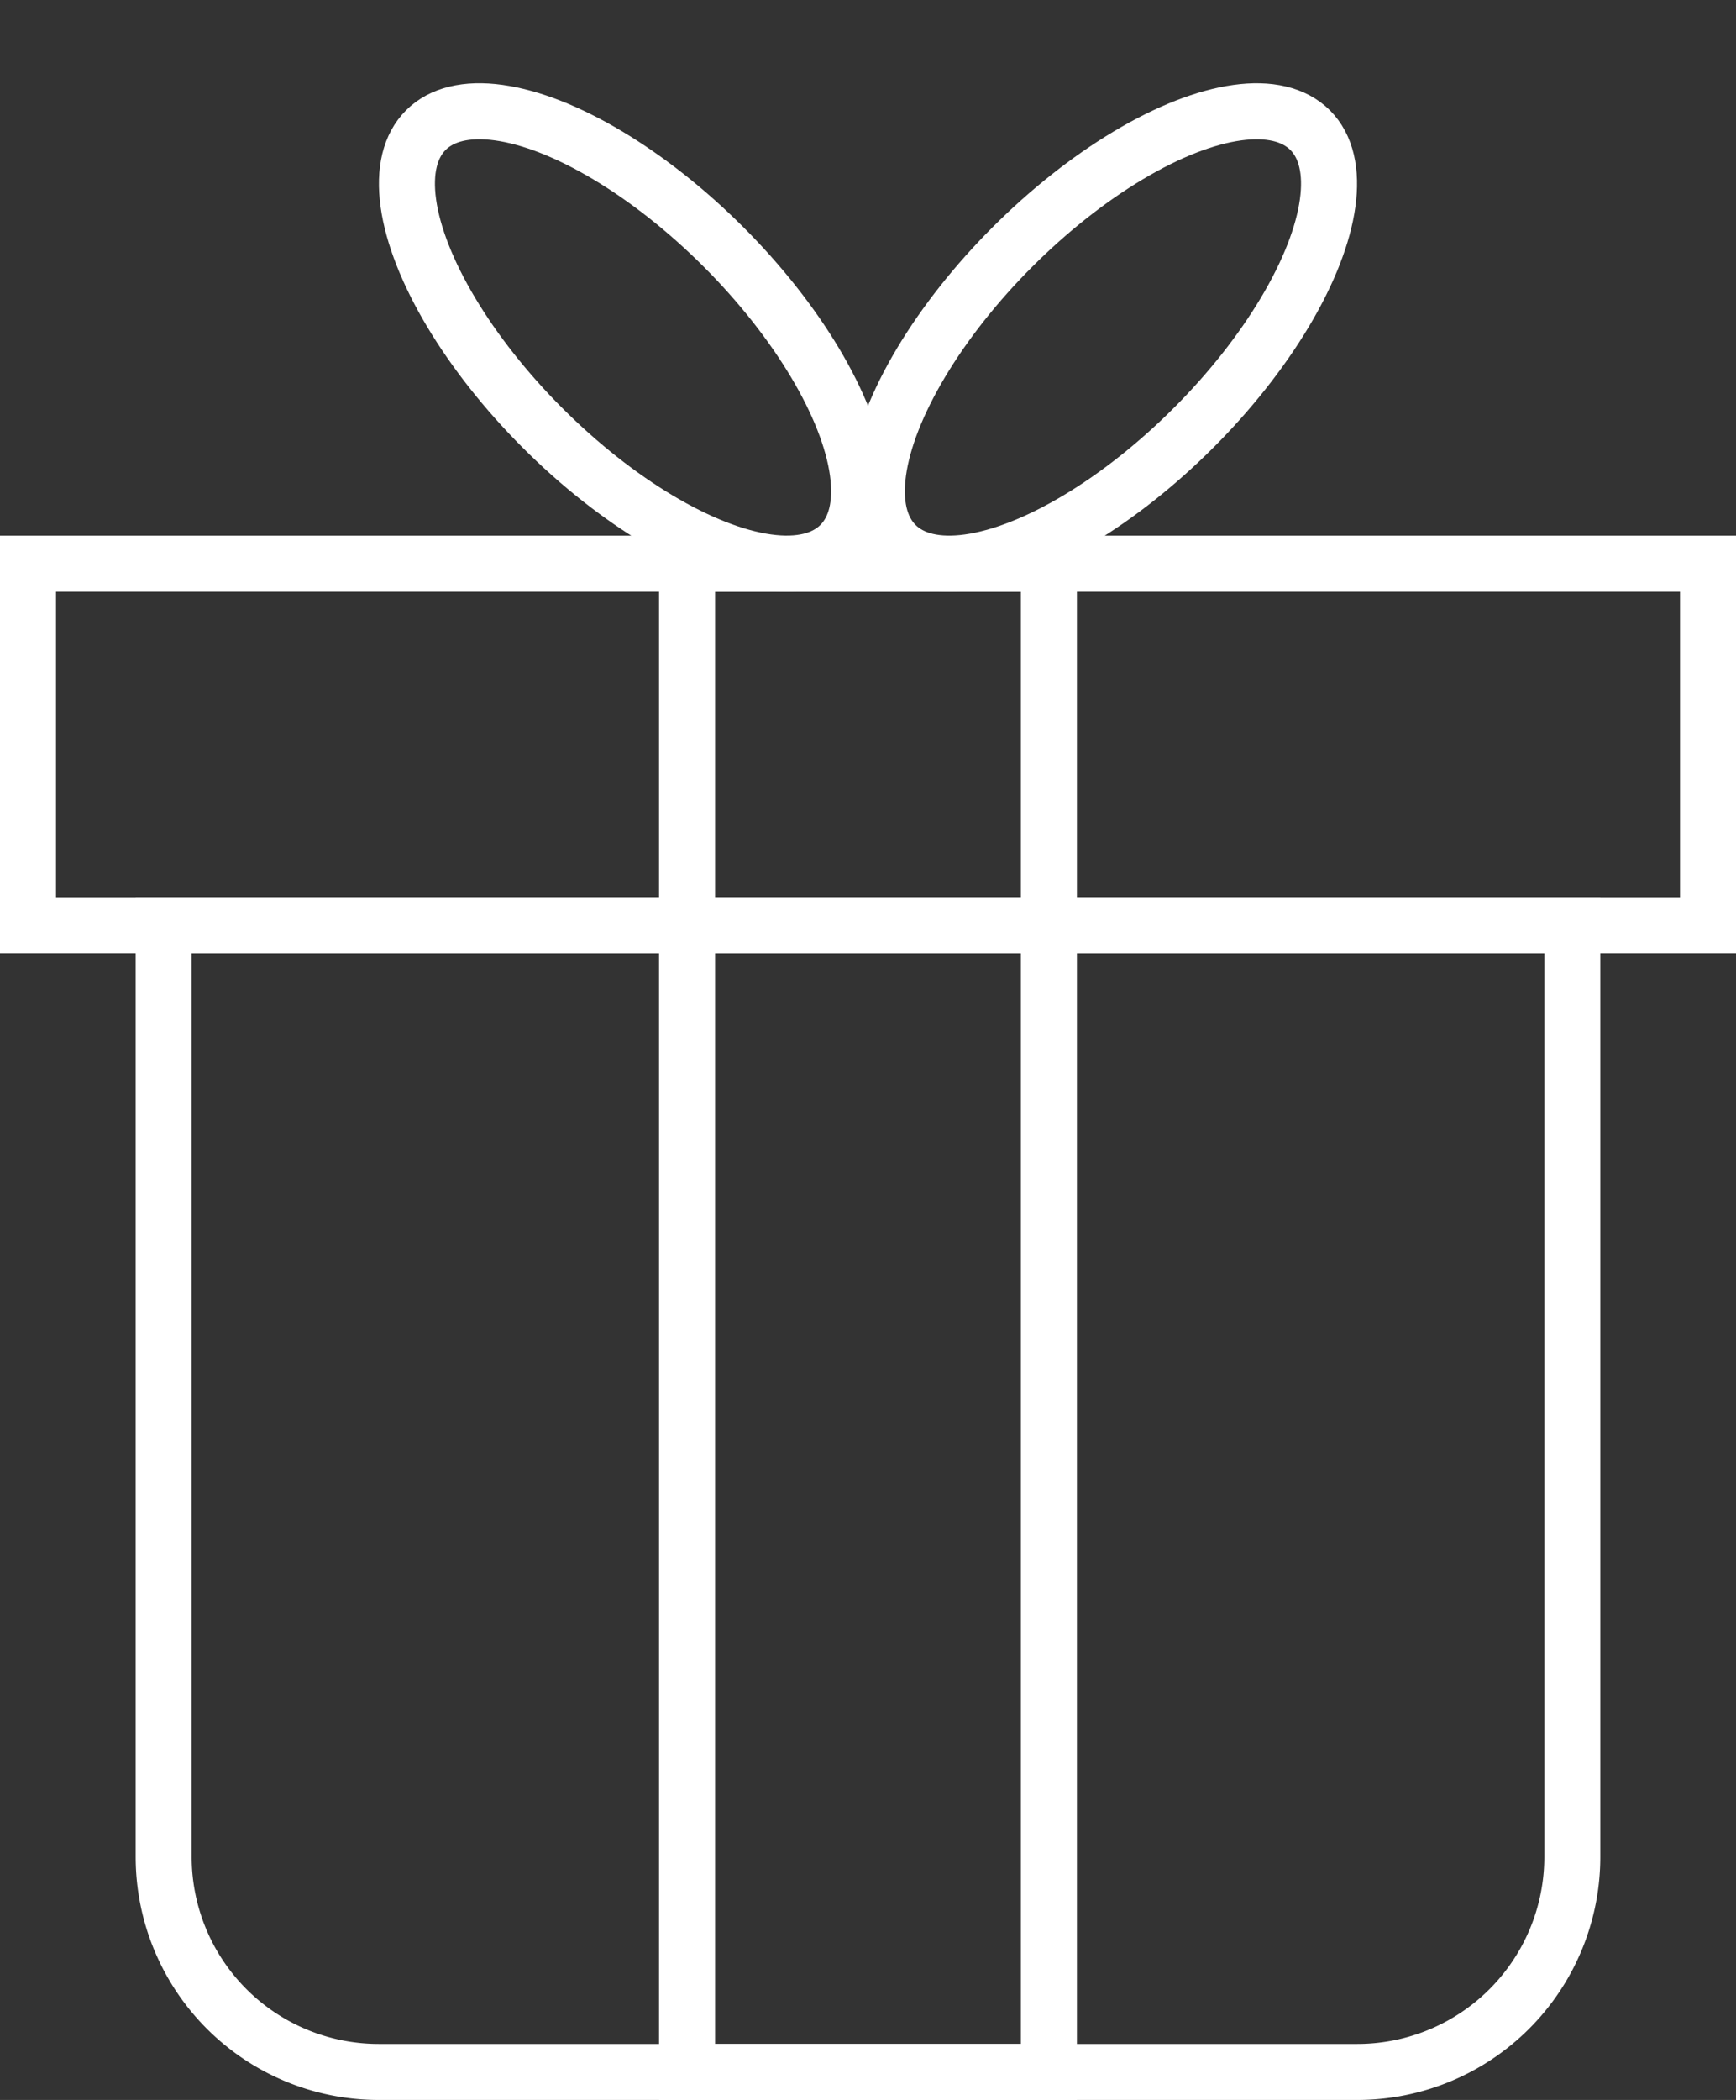 <svg xmlns="http://www.w3.org/2000/svg" width="62.005" height="74.975" viewBox="0 0 62.005 74.975"><rect x="0" y="0" width="62.005" height="74.975" fill="#333333" stroke="none"/><defs><style>.a{fill:none;stroke:#fff;stroke-miterlimit:10;stroke-width:2px;}</style></defs><g transform="translate(-2767.771 -918.818)"><rect class="a" width="60.005" height="12.924" transform="translate(2768.771 938.943)"/><rect class="a" width="53.851" height="12.924" transform="translate(2805.235 938.943) rotate(90)"/><path class="a" d="M0,0H50.312a0,0,0,0,1,0,0V33.246a7.68,7.68,0,0,1-7.68,7.68H7.68A7.68,7.68,0,0,1,0,33.246V0A0,0,0,0,1,0,0Z" transform="translate(2773.617 951.867)"/><g transform="translate(2779.749 920.233)"><ellipse class="a" cx="4.57" cy="10.466" rx="4.57" ry="10.466" transform="translate(0 6.463) rotate(-45)"/><ellipse class="a" cx="10.466" cy="4.57" rx="10.466" ry="4.57" transform="translate(16.784 14.802) rotate(-45)"/></g></g></svg>